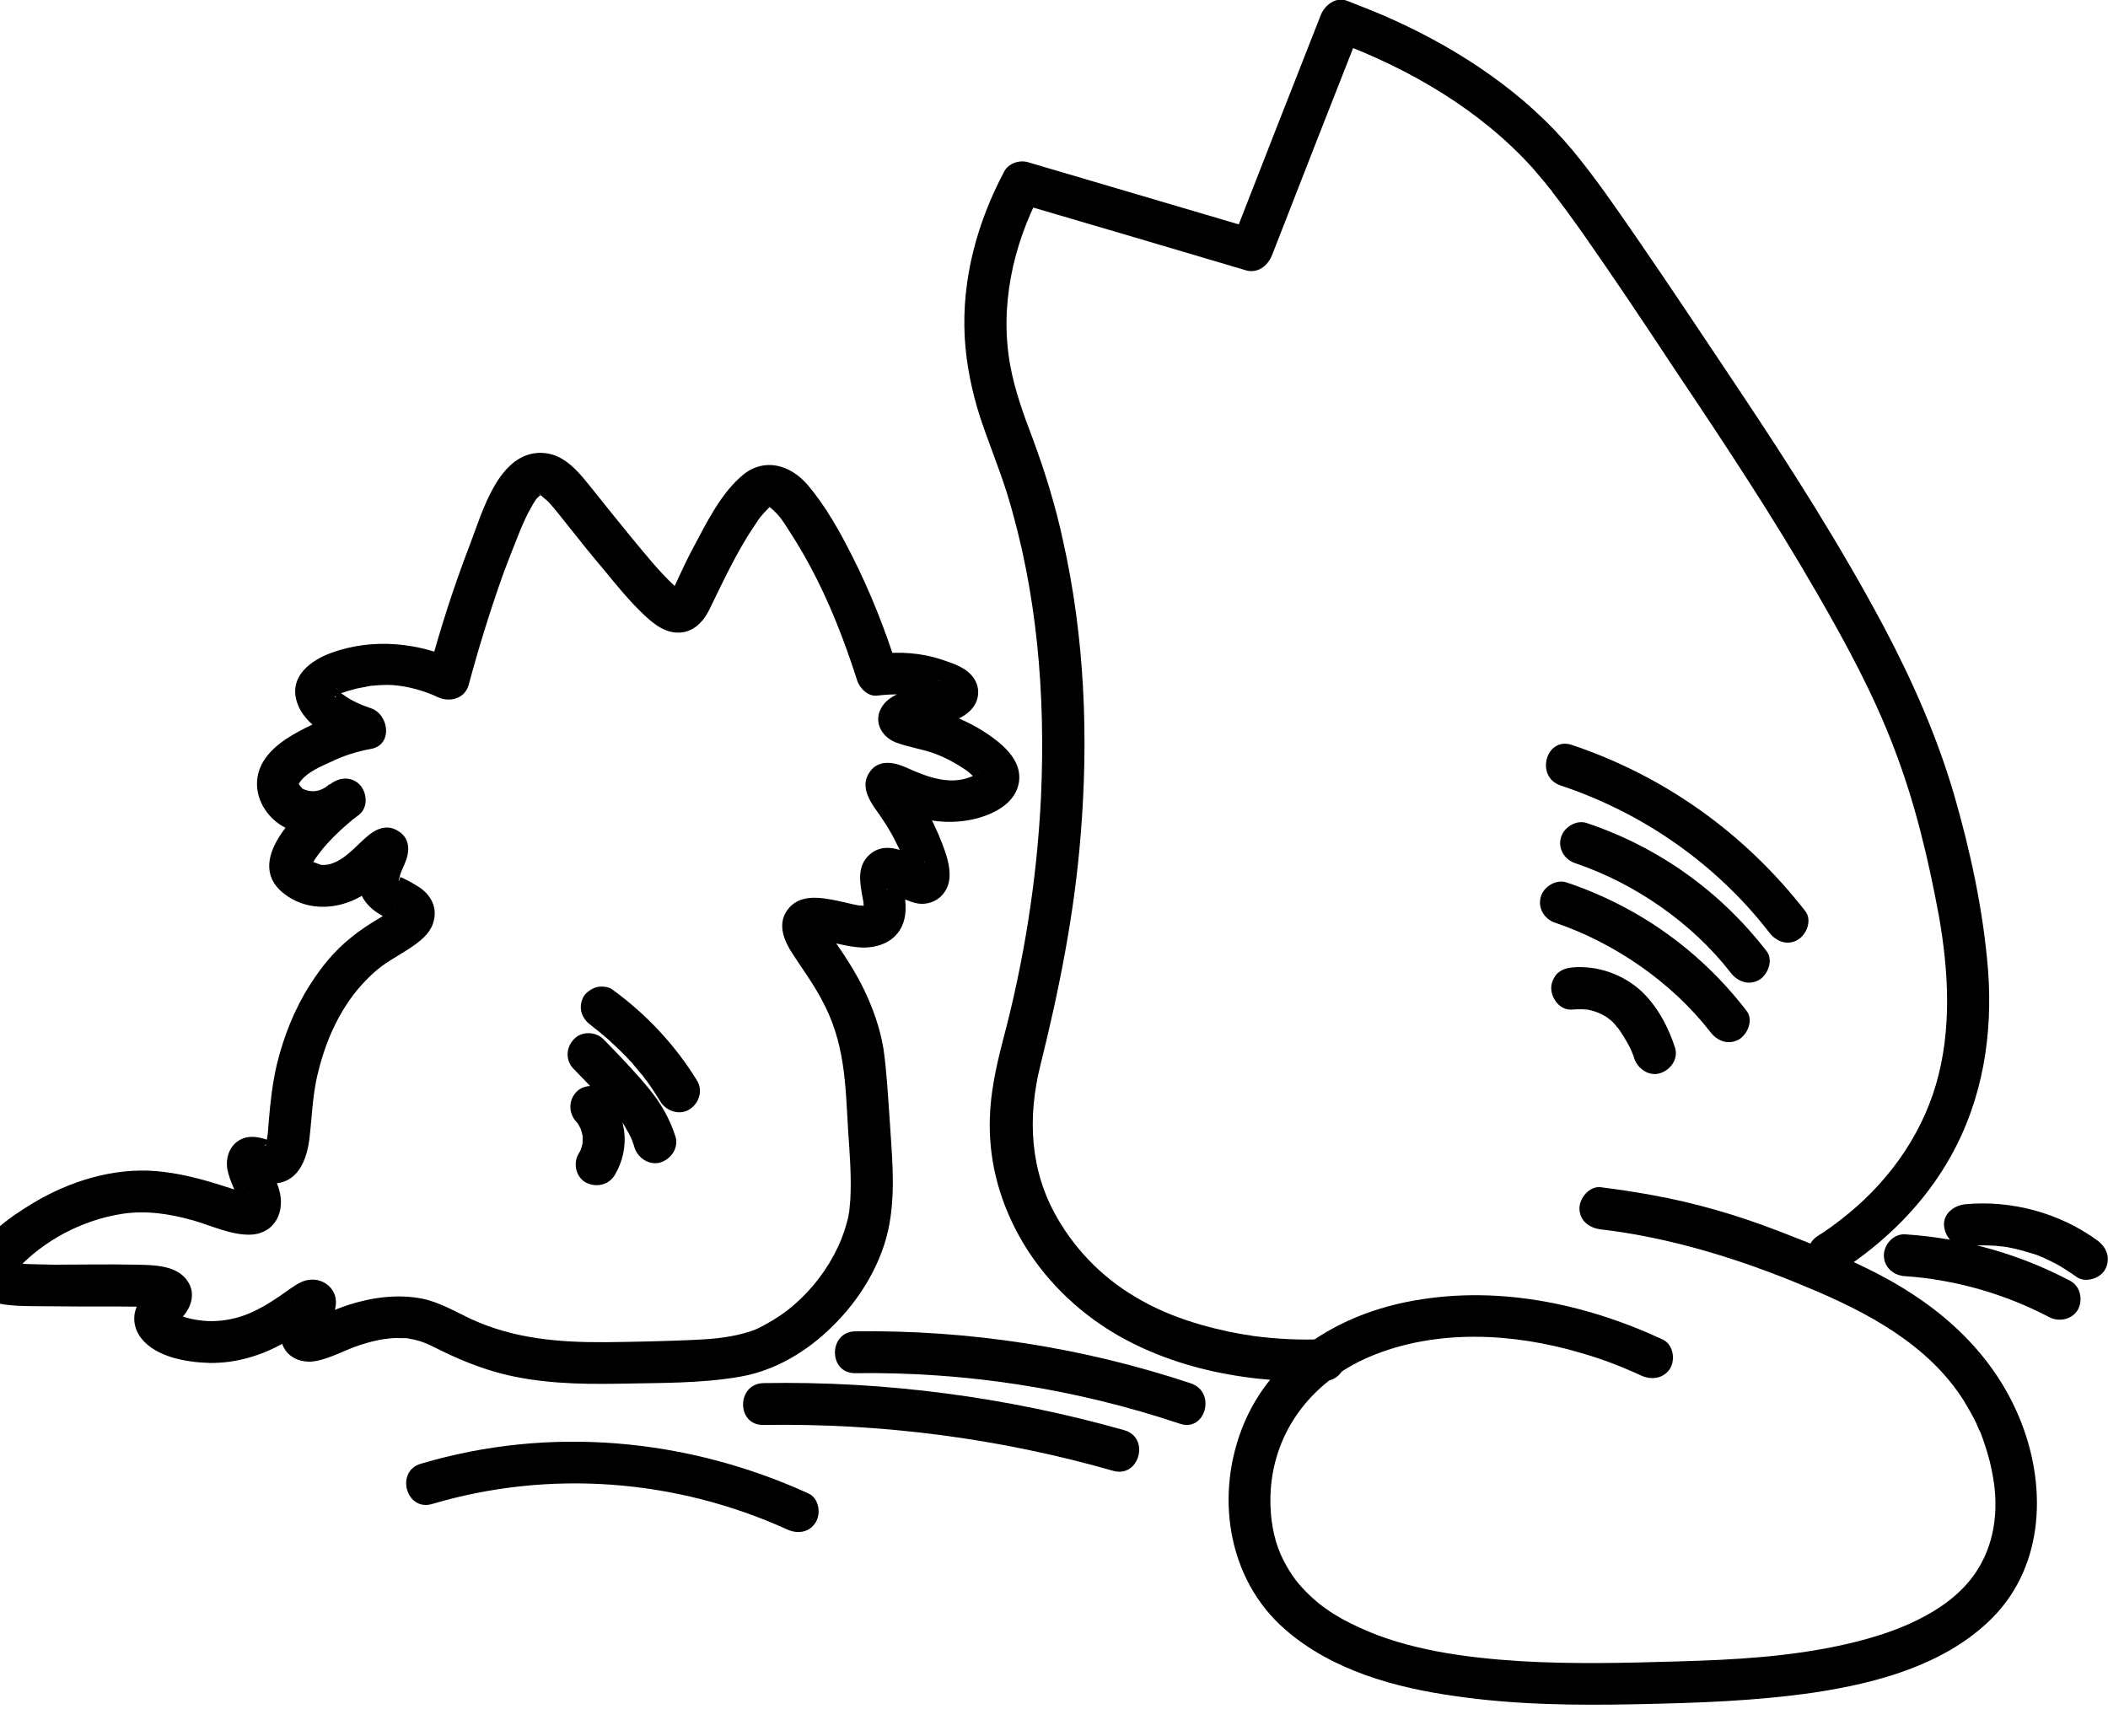 <svg width="68" height="56" viewBox="0 0 68 56" fill="none" xmlns="http://www.w3.org/2000/svg" xmlns:xlink="http://www.w3.org/1999/xlink">
	<desc>
			Created with Pixso.
	</desc>
	<defs/>
	<path id="Vector" d="M42.74 43.2C41.97 43.24 41.19 43.2 40.43 43.1C40.57 43.12 40.34 43.09 40.33 43.08C40.26 43.07 40.19 43.06 40.12 43.05C39.97 43.02 39.82 43 39.68 42.97C39.36 42.9 39.06 42.83 38.75 42.74C38.09 42.55 37.46 42.31 36.85 41.97C35.66 41.32 34.73 40.38 34.11 39.3C33.22 37.77 33.14 36.06 33.56 34.37C34.17 31.92 34.66 29.47 34.86 26.94C35.12 23.77 34.99 20.55 34.29 17.44C34.05 16.32 33.71 15.22 33.31 14.14C33.02 13.38 32.74 12.61 32.59 11.8C32.24 9.89 32.67 7.93 33.56 6.23C33.31 6.33 33.05 6.43 32.8 6.54C35.26 7.26 37.73 7.99 40.19 8.72C40.57 8.83 40.89 8.58 41.03 8.24C41.99 5.78 42.95 3.32 43.92 0.86C43.64 1.02 43.36 1.17 43.08 1.33C45.46 2.21 47.74 3.54 49.44 5.42C49.55 5.55 49.66 5.68 49.77 5.81C49.83 5.88 49.89 5.95 49.94 6.02C49.98 6.06 50.01 6.11 50.05 6.15C50.14 6.28 50.01 6.1 50.08 6.2C50.4 6.61 50.71 7.04 51.01 7.46C52.05 8.94 53.05 10.44 54.04 11.94C55.63 14.31 57.2 16.68 58.62 19.15C59.55 20.76 60.44 22.4 61.1 24.14C61.77 25.88 62.2 27.69 62.54 29.52C62.86 31.33 62.97 33.21 62.45 34.99C61.94 36.73 60.82 38.24 59.39 39.34C59.15 39.53 58.9 39.71 58.64 39.87C57.91 40.34 58.59 41.51 59.32 41.04C60.8 40.09 62.08 38.83 62.93 37.3C63.96 35.46 64.29 33.37 64.13 31.29C63.98 29.39 63.56 27.45 63.03 25.62C62.48 23.75 61.69 21.96 60.78 20.24C59.37 17.59 57.76 15.07 56.1 12.58C54.99 10.92 53.89 9.26 52.76 7.62C52.11 6.68 51.46 5.73 50.73 4.85C49.21 3.02 47.13 1.63 44.97 0.65C44.47 0.42 43.95 0.22 43.44 0.02C43.07 -0.11 42.72 0.18 42.6 0.5C41.63 2.96 40.67 5.42 39.71 7.88C39.99 7.73 40.26 7.57 40.54 7.41C38.08 6.68 35.62 5.96 33.15 5.23C32.87 5.15 32.52 5.28 32.39 5.54C31.52 7.18 31.02 9.01 31.12 10.88C31.17 11.76 31.35 12.63 31.62 13.47C31.89 14.28 32.22 15.08 32.48 15.9C33.46 19.08 33.73 22.4 33.58 25.72C33.45 28.38 33.03 31.03 32.34 33.61C32.13 34.43 31.95 35.25 31.93 36.1C31.9 37.16 32.11 38.2 32.53 39.17C33.11 40.53 34.09 41.71 35.29 42.58C37.3 44.04 39.96 44.6 42.41 44.56C42.52 44.56 42.63 44.55 42.73 44.55C43.61 44.52 43.61 43.16 42.74 43.2Z" fill="#000000" fill-opacity="1" fill-rule="nonzero"/>
	<path id="Vector" d="M51.63 39.66C53.88 39.92 56.17 40.63 58.3 41.53C60.23 42.33 62.21 43.38 63.35 45.19C63.49 45.42 63.62 45.65 63.74 45.89C63.78 45.98 63.82 46.08 63.86 46.17C63.79 46.01 63.85 46.15 63.89 46.22C64.04 46.62 64.17 47.02 64.25 47.44C64.48 48.51 64.4 49.66 63.81 50.61C63.42 51.25 62.81 51.75 62.11 52.13C61.32 52.56 60.47 52.83 59.56 53.04C57.77 53.45 55.93 53.55 54.07 53.6C52.4 53.65 50.71 53.69 49.04 53.59C47.29 53.48 45.4 53.23 43.84 52.5C43.05 52.14 42.45 51.74 41.9 51.1C41.7 50.87 41.47 50.5 41.31 50.14C41.07 49.59 40.98 48.98 40.98 48.39C40.99 46.26 42.28 44.58 44.18 43.77C46.33 42.86 48.82 43 51.01 43.65C51.68 43.84 52.32 44.09 52.95 44.38C53.28 44.53 53.68 44.47 53.88 44.14C54.05 43.84 53.97 43.37 53.63 43.21C51.06 42.02 48.16 41.43 45.34 42.01C43.1 42.47 41.03 43.77 40.13 45.92C39.18 48.18 39.57 50.94 41.47 52.58C42.98 53.89 45.01 54.45 46.96 54.72C48.89 55 50.84 55.02 52.78 54.98C54.71 54.94 56.63 54.88 58.54 54.6C60.52 54.3 62.65 53.73 64.14 52.32C65.91 50.66 66.05 48.08 65.21 45.91C64.37 43.74 62.67 42.19 60.62 41.12C59.57 40.57 58.47 40.14 57.36 39.71C56.04 39.2 54.67 38.8 53.27 38.55C52.72 38.45 52.18 38.37 51.63 38.3C51.27 38.26 50.95 38.65 50.95 38.98C50.95 39.38 51.26 39.61 51.63 39.66Z" fill="#000000" fill-opacity="1" fill-rule="nonzero"/>
	<path id="Vector" d="M50.34 25.34C52.99 26.22 55.36 27.87 57.07 30.08C57.29 30.37 57.65 30.52 57.99 30.32C58.28 30.15 58.46 29.69 58.24 29.4C56.3 26.9 53.71 25.04 50.7 24.03C49.87 23.76 49.51 25.06 50.34 25.34Z" fill="#000000" fill-opacity="1" fill-rule="nonzero"/>
	<path id="Vector" d="M50.82 27.85C52.72 28.49 54.58 29.77 55.82 31.37C56.04 31.66 56.4 31.81 56.75 31.61C57.03 31.44 57.21 30.98 56.99 30.69C55.5 28.76 53.51 27.33 51.18 26.55C50.84 26.44 50.44 26.69 50.35 27.03C50.25 27.39 50.48 27.74 50.82 27.85Z" fill="#000000" fill-opacity="1" fill-rule="nonzero"/>
	<path id="Vector" d="M50.17 29.77C52.07 30.41 53.93 31.69 55.17 33.29C55.39 33.58 55.75 33.73 56.1 33.53C56.38 33.36 56.57 32.9 56.34 32.61C54.85 30.67 52.86 29.25 50.54 28.47C50.19 28.35 49.79 28.61 49.7 28.94C49.6 29.31 49.83 29.66 50.17 29.77Z" fill="#000000" fill-opacity="1" fill-rule="nonzero"/>
	<path id="Vector" d="M50.71 32.57C50.82 32.56 50.93 32.56 51.04 32.56C51.08 32.56 51.11 32.56 51.15 32.57C51.18 32.57 51.29 32.58 51.18 32.57C51.06 32.55 51.18 32.57 51.21 32.57C51.25 32.58 51.3 32.59 51.34 32.6C51.42 32.62 51.5 32.65 51.58 32.68C51.66 32.7 51.46 32.62 51.58 32.68C51.62 32.7 51.67 32.72 51.72 32.75C51.79 32.79 51.86 32.83 51.92 32.88C51.99 32.93 51.81 32.79 51.9 32.87C51.93 32.89 51.97 32.92 52 32.95C52.05 33 52.09 33.04 52.13 33.09C52.16 33.12 52.18 33.16 52.21 33.18C52.09 33.08 52.15 33.1 52.19 33.16C52.26 33.26 52.33 33.36 52.39 33.46C52.47 33.6 52.55 33.73 52.62 33.88C52.63 33.9 52.64 33.95 52.66 33.97C52.62 33.87 52.61 33.86 52.64 33.92C52.65 33.93 52.65 33.95 52.65 33.96C52.68 34.02 52.7 34.08 52.72 34.15C52.83 34.48 53.2 34.74 53.56 34.62C53.9 34.51 54.15 34.15 54.03 33.79C53.82 33.13 53.45 32.44 52.93 31.96C52.33 31.42 51.52 31.14 50.71 31.21C50.53 31.23 50.37 31.28 50.23 31.41C50.12 31.53 50.03 31.72 50.04 31.89C50.05 32.23 50.33 32.6 50.71 32.57Z" fill="#000000" fill-opacity="1" fill-rule="nonzero"/>
	<path id="Vector" d="M63.39 40.2C63.72 40.17 64.05 40.17 64.38 40.19C64.44 40.2 64.49 40.2 64.55 40.21C64.56 40.21 64.69 40.22 64.64 40.22C64.59 40.21 64.72 40.23 64.73 40.23C64.78 40.24 64.83 40.25 64.88 40.26C65.09 40.3 65.29 40.36 65.49 40.42C65.57 40.44 65.66 40.47 65.74 40.5C65.78 40.51 65.82 40.53 65.85 40.55C65.93 40.57 65.78 40.51 65.89 40.56C66.04 40.63 66.18 40.7 66.32 40.77C66.55 40.9 66.77 41.04 66.98 41.19C67.26 41.4 67.75 41.25 67.91 40.95C68.09 40.6 67.97 40.25 67.66 40.02C66.44 39.13 64.89 38.71 63.39 38.85C63.04 38.89 62.69 39.14 62.71 39.53C62.73 39.87 63.01 40.24 63.39 40.2Z" fill="#000000" fill-opacity="1" fill-rule="nonzero"/>
	<path id="Vector" d="M61.45 41.17C63.08 41.28 64.69 41.75 66.1 42.49C66.42 42.66 66.84 42.57 67.03 42.25C67.2 41.94 67.11 41.49 66.78 41.32C65.13 40.45 63.32 39.94 61.45 39.82C61.08 39.8 60.77 40.15 60.77 40.5C60.77 40.88 61.08 41.15 61.45 41.17Z" fill="#000000" fill-opacity="1" fill-rule="nonzero"/>
	<path id="Vector" d="M26.43 30.23C26.49 30.17 26.29 30.28 26.25 30.3C26.19 30.34 26.3 30.31 26.37 30.31C26.39 30.31 26.49 30.33 26.36 30.31C26.4 30.31 26.43 30.32 26.46 30.32C26.55 30.34 26.64 30.36 26.73 30.38C27.09 30.46 27.47 30.56 27.85 30.57C28.23 30.57 28.63 30.46 28.9 30.17C29.25 29.79 29.25 29.29 29.17 28.81C29.16 28.72 29.15 28.63 29.13 28.54C29.12 28.49 29.11 28.44 29.1 28.39C29.1 28.42 29.12 28.47 29.1 28.41C29.06 28.27 29.12 28.37 29.05 28.46C28.98 28.5 28.92 28.54 28.85 28.58C28.78 28.68 28.69 28.72 28.58 28.69C28.61 28.67 28.67 28.73 28.6 28.68C28.9 28.87 29.26 29.09 29.62 29.15C30.16 29.22 30.6 28.83 30.63 28.3C30.65 27.94 30.53 27.57 30.4 27.23C30.22 26.77 30.01 26.32 29.75 25.9C29.63 25.72 29.51 25.54 29.39 25.37C29.34 25.31 29.3 25.25 29.26 25.18C29.25 25.17 29.24 25.14 29.23 25.13C29.2 25.07 29.2 25.08 29.23 25.14C29.33 25.34 29.29 25.54 29.11 25.76C29.01 25.81 28.91 25.87 28.81 25.93C28.78 25.94 28.53 25.92 28.57 25.93C28.6 25.94 28.65 25.98 28.59 25.94C28.5 25.87 28.64 25.96 28.65 25.97C28.69 25.99 28.73 26.01 28.77 26.03C29.02 26.14 29.27 26.26 29.53 26.34C30.17 26.55 30.87 26.57 31.52 26.4C32.11 26.24 32.77 25.89 32.87 25.23C32.96 24.61 32.49 24.14 32.03 23.8C31.57 23.46 31.06 23.21 30.52 23.01C30.27 22.92 30.01 22.85 29.75 22.78C29.65 22.76 29.55 22.74 29.45 22.71C29.42 22.7 29.39 22.68 29.35 22.68C29.6 22.7 29.6 23.46 29.53 23.61C29.53 23.6 29.39 23.74 29.48 23.65C29.54 23.59 29.47 23.65 29.44 23.66C29.52 23.63 29.6 23.61 29.68 23.58C29.88 23.52 30.08 23.47 30.29 23.41C30.65 23.3 31.07 23.18 31.33 22.89C31.59 22.61 31.63 22.21 31.42 21.89C31.2 21.55 30.77 21.41 30.41 21.29C29.74 21.06 29.01 21.01 28.31 21.1C28.53 21.26 28.75 21.43 28.96 21.59C28.56 20.33 28.08 19.1 27.48 17.92C27.08 17.13 26.63 16.32 26.05 15.64C25.49 14.99 24.66 14.76 23.98 15.31C23.28 15.88 22.82 16.81 22.41 17.58C22.17 18.02 21.96 18.48 21.75 18.93C21.7 19.03 21.62 19.13 21.59 19.23C21.63 19.11 21.69 19.12 21.64 19.16C21.57 19.22 21.73 19.1 21.72 19.1C21.6 19.17 21.9 19.05 21.76 19.08C22 19.02 21.95 19.06 21.88 19.06C21.76 19.06 22.05 19.09 22 19.08C21.97 19.08 21.96 19.07 21.94 19.06C21.84 19.04 22.09 19.17 22.01 19.09C21.97 19.06 21.91 19.02 21.87 19.01C21.82 18.99 22 19.13 21.89 19.02C21.85 18.99 21.81 18.96 21.78 18.92C21.26 18.44 20.81 17.87 20.36 17.33C19.95 16.83 19.55 16.33 19.15 15.83C18.72 15.3 18.25 14.64 17.49 14.61C16.09 14.56 15.56 16.52 15.17 17.54C14.64 18.91 14.19 20.32 13.81 21.74C14.15 21.6 14.48 21.47 14.81 21.33C13.53 20.73 12.04 20.57 10.69 21.06C10.03 21.3 9.33 21.81 9.57 22.62C9.82 23.47 10.85 23.91 11.62 24.17C11.62 23.73 11.62 23.3 11.62 22.87C10.92 22.99 10.27 23.26 9.65 23.59C9.07 23.9 8.43 24.36 8.31 25.05C8.19 25.73 8.61 26.41 9.22 26.71C10.04 27.11 10.94 26.83 11.6 26.27C11.88 26.03 11.84 25.56 11.6 25.31C11.32 25.03 10.92 25.08 10.64 25.31C9.73 26.04 7.68 27.83 9.27 28.91C9.98 29.39 10.89 29.34 11.62 28.93C11.92 28.76 12.19 28.54 12.44 28.31C12.53 28.22 12.62 28.13 12.71 28.05C12.74 28.01 12.78 27.98 12.81 27.95C12.85 27.91 12.83 27.93 12.74 28C12.85 27.93 12.77 27.95 12.48 28.06C12.37 28.03 12.25 28 12.14 27.97C12.14 27.97 12.15 27.98 12.15 27.98C12.07 27.89 11.99 27.81 11.91 27.73C11.91 27.74 11.92 27.75 11.92 27.75C11.89 27.64 11.86 27.52 11.83 27.41C11.83 27.37 11.92 27.14 11.84 27.29C11.82 27.33 11.8 27.38 11.78 27.42C11.71 27.58 11.63 27.74 11.59 27.91C11.51 28.27 11.53 28.66 11.72 28.99C11.87 29.24 12.11 29.43 12.37 29.56C12.47 29.61 12.57 29.66 12.67 29.71C12.71 29.72 12.75 29.76 12.78 29.77C12.89 29.8 12.76 29.75 12.73 29.7C12.82 29.84 12.59 29.32 12.73 29.28C12.71 29.29 12.63 29.38 12.62 29.38C12.52 29.45 12.39 29.52 12.29 29.59C11.95 29.79 11.62 30 11.32 30.25C10.79 30.67 10.36 31.2 10 31.77C9.5 32.55 9.15 33.44 8.93 34.34C8.79 34.94 8.72 35.56 8.67 36.17C8.65 36.45 8.64 36.63 8.59 36.86C8.58 36.89 8.58 37.02 8.56 36.95C8.56 36.94 8.5 36.97 8.6 36.91C8.65 36.88 8.68 36.87 8.74 36.84C8.87 36.85 8.88 36.85 8.77 36.82C8.72 36.81 8.68 36.8 8.65 36.78C8.33 36.67 8.02 36.61 7.71 36.79C7.4 36.98 7.28 37.35 7.33 37.7C7.37 37.92 7.45 38.12 7.54 38.33C7.58 38.44 7.63 38.55 7.67 38.67C7.68 38.71 7.7 38.75 7.71 38.8C7.72 38.88 7.72 38.88 7.71 38.8C7.71 38.86 7.71 38.87 7.72 38.81C7.75 38.69 7.81 38.61 7.91 38.53C7.94 38.52 7.97 38.5 8 38.49C7.95 38.5 7.95 38.5 8.01 38.49C8.01 38.46 8.07 38.51 7.95 38.48C8.09 38.52 7.99 38.49 7.96 38.48C7.69 38.42 7.42 38.33 7.14 38.24C6.45 38.02 5.75 37.84 5.02 37.78C3.64 37.67 2.24 38.11 1.07 38.81C0.32 39.26 -0.71 39.97 -0.96 40.87C-1.32 42.2 0.5 42.13 1.31 42.14C2.18 42.15 3.04 42.15 3.9 42.15C4.22 42.15 4.54 42.15 4.86 42.18C5.08 42.19 4.75 42.15 4.94 42.18C4.98 42.19 5.04 42.21 5.09 42.22C5.19 42.23 5.07 42.22 5.04 42.2C5.11 42.24 5.09 42.22 4.99 42.15C4.88 41.9 4.84 41.84 4.86 41.97C4.86 41.85 4.86 41.73 4.86 41.61C4.84 41.75 5.06 41.46 4.91 41.54C4.86 41.57 4.8 41.65 4.76 41.68C4.64 41.8 4.52 41.93 4.45 42.08C4.25 42.44 4.31 42.86 4.56 43.18C5.05 43.79 6.03 43.95 6.77 43.97C7.62 43.98 8.45 43.73 9.18 43.31C9.45 43.16 9.7 42.98 9.95 42.8C10.04 42.74 10.13 42.68 10.22 42.62C10.25 42.61 10.29 42.6 10.31 42.58C10.24 42.65 9.91 42.64 9.79 42.56C9.71 42.48 9.63 42.39 9.55 42.31C9.53 42.18 9.51 42.05 9.5 41.91C9.48 41.96 9.48 41.97 9.5 41.92C9.56 41.86 9.47 41.97 9.46 41.99C9.41 42.08 9.36 42.17 9.32 42.26C9.19 42.51 9.06 42.77 9.06 43.05C9.05 43.71 9.65 44.03 10.23 43.9C10.71 43.8 11.15 43.54 11.62 43.39C11.9 43.3 12.19 43.22 12.48 43.19C12.62 43.17 12.77 43.16 12.92 43.17C12.98 43.17 13.05 43.17 13.11 43.17C13.25 43.19 13.08 43.16 13.22 43.19C13.68 43.27 13.87 43.4 14.31 43.61C14.91 43.9 15.52 44.14 16.16 44.31C17.4 44.63 18.66 44.66 19.93 44.64C21.24 44.61 22.59 44.64 23.89 44.41C25.02 44.21 26.03 43.6 26.84 42.8C27.74 41.93 28.47 40.73 28.69 39.49C28.9 38.34 28.76 37.15 28.69 35.99C28.64 35.27 28.6 34.55 28.5 33.84C28.39 33.17 28.16 32.53 27.87 31.92C27.6 31.37 27.28 30.87 26.93 30.37C26.82 30.2 26.71 30.03 26.6 29.86C26.51 29.71 26.62 29.96 26.58 29.8C26.55 29.68 26.59 29.96 26.59 29.88C26.59 29.86 26.5 30.14 26.55 30.09C27.03 29.36 25.85 28.68 25.37 29.4C25.08 29.85 25.3 30.36 25.56 30.76C25.87 31.24 26.22 31.71 26.49 32.22C27.26 33.61 27.27 34.94 27.36 36.49C27.41 37.22 27.47 37.96 27.43 38.7C27.42 38.81 27.41 38.92 27.4 39.03C27.38 39.24 27.43 38.9 27.39 39.1C27.38 39.16 27.37 39.22 27.36 39.28C27.28 39.61 27.17 39.93 27.03 40.23C26.69 40.95 26.21 41.58 25.61 42.1C25.32 42.35 25.01 42.56 24.67 42.74C24.4 42.89 24.34 42.91 24.01 43.01C23.41 43.17 22.93 43.2 22.3 43.23C21.38 43.27 20.45 43.29 19.53 43.3C18.03 43.31 16.59 43.19 15.21 42.56C14.7 42.32 14.2 42.02 13.64 41.9C12.85 41.74 12.02 41.85 11.26 42.09C10.95 42.19 10.66 42.32 10.36 42.43C10.25 42.48 10.15 42.52 10.04 42.55C10 42.57 9.94 42.58 9.89 42.59C9.81 42.61 9.83 42.61 9.94 42.59C10.02 42.59 10.09 42.61 10.16 42.65C10.24 42.8 10.33 42.94 10.41 43.08C10.4 43.18 10.4 43.19 10.41 43.11C10.5 43.03 10.38 43.16 10.44 43.03C10.5 42.93 10.55 42.83 10.6 42.73C10.75 42.45 10.9 42.14 10.81 41.81C10.69 41.41 10.26 41.2 9.86 41.31C9.64 41.37 9.46 41.51 9.27 41.64C8.75 42.01 8.22 42.36 7.6 42.52C7.21 42.62 6.8 42.65 6.41 42.59C6.25 42.57 6.08 42.53 5.92 42.48C5.95 42.49 5.71 42.4 5.77 42.42C5.69 42.38 5.62 42.37 5.62 42.33C5.62 42.39 5.76 42.72 5.63 42.74C5.69 42.73 5.86 42.51 5.91 42.46C6.18 42.15 6.3 41.72 6.07 41.36C5.74 40.81 4.95 40.81 4.38 40.8C3.5 40.78 2.62 40.8 1.74 40.8C1.39 40.79 1.04 40.79 0.69 40.77C0.55 40.77 0.42 40.76 0.28 40.75C0.24 40.74 0.06 40.71 0.25 40.74C0.19 40.73 0.14 40.72 0.08 40.71C-0.05 40.7 0.15 40.74 0.21 40.8C0.3 40.91 0.36 41.02 0.36 41.16C0.36 41.04 0.33 41.35 0.35 41.22C0.37 41.11 0.26 41.35 0.34 41.25C0.36 41.22 0.37 41.2 0.38 41.17C0.41 41.13 0.43 41.09 0.46 41.05C0.5 40.99 0.5 40.99 0.45 41.06C0.48 41.03 0.5 41 0.53 40.97C1.39 40.03 2.64 39.36 3.94 39.16C4.72 39.04 5.48 39.16 6.23 39.37C6.82 39.54 7.48 39.86 8.11 39.83C8.89 39.78 9.21 39.06 9 38.37C8.93 38.12 8.81 37.89 8.72 37.65C8.71 37.6 8.69 37.52 8.67 37.48C8.67 37.5 8.68 37.53 8.68 37.56C8.69 37.26 8.5 37.42 8.11 38.01C8.27 38.12 8.56 38.18 8.75 38.18C9.6 38.2 9.89 37.44 9.98 36.75C10.06 36.07 10.08 35.39 10.23 34.72C10.47 33.7 10.85 32.77 11.52 31.94C11.75 31.67 12.01 31.4 12.3 31.18C12.65 30.92 13.04 30.73 13.38 30.48C13.67 30.27 13.93 30.03 14 29.67C14.1 29.23 13.87 28.85 13.52 28.62C13.35 28.51 13.03 28.33 12.9 28.29C12.91 28.29 12.91 28.3 12.92 28.3C12.86 28.25 12.86 28.24 12.9 28.29C12.96 28.21 12.79 28.66 12.9 28.25C12.94 28.11 12.98 28.04 13.04 27.9C13.22 27.51 13.26 27.05 12.83 26.8C12.49 26.59 12.14 26.73 11.86 26.97C11.47 27.3 11.15 27.72 10.67 27.87C10.55 27.9 10.48 27.91 10.35 27.9C10.32 27.89 9.98 27.76 9.98 27.76C10.01 27.75 10.02 27.88 10.02 27.92C10.02 27.85 10.05 27.79 10.01 27.99C10.04 27.82 9.96 28.05 10.03 27.93C10.41 27.27 11.01 26.73 11.6 26.26C11.28 25.94 10.95 25.62 10.63 25.3C10.34 25.55 10.05 25.59 9.73 25.43C9.89 25.51 9.76 25.47 9.72 25.4C9.59 25.23 9.77 25.51 9.64 25.29C9.65 25.3 9.63 25.33 9.65 25.25C9.64 25.3 9.69 25.2 9.72 25.17C9.96 24.89 10.34 24.73 10.67 24.58C11.08 24.38 11.52 24.24 11.97 24.16C12.68 24.03 12.55 23.05 11.97 22.85C11.67 22.75 11.36 22.62 11.1 22.43C11.02 22.38 10.94 22.32 10.88 22.24C10.95 22.32 10.84 22.2 10.85 22.19C10.87 22.21 10.88 22.24 10.87 22.26C10.87 22.33 10.85 22.39 10.84 22.45C10.82 22.53 10.75 22.49 10.85 22.45C10.93 22.41 10.76 22.5 10.85 22.45C10.9 22.42 10.94 22.39 10.99 22.37C11.09 22.32 10.99 22.37 11.05 22.35C11.1 22.33 11.14 22.32 11.19 22.3C11.29 22.27 11.41 22.24 11.52 22.21C11.67 22.18 11.83 22.15 11.99 22.12C12.11 22.1 11.93 22.13 11.91 22.13C11.95 22.13 12 22.12 12.04 22.12C12.24 22.1 12.44 22.09 12.64 22.1C13.16 22.13 13.73 22.3 14.12 22.49C14.51 22.67 15 22.54 15.12 22.09C15.45 20.86 15.83 19.64 16.26 18.44C16.43 18 16.6 17.55 16.78 17.11C16.89 16.85 17 16.6 17.14 16.36C17.19 16.27 17.24 16.18 17.3 16.1C17.33 16.06 17.39 16.02 17.42 15.98C17.39 16.02 17.51 15.94 17.45 15.95C17.36 15.98 17.41 15.91 17.44 15.96C17.49 16.04 17.63 16.12 17.69 16.19C17.92 16.44 18.13 16.72 18.34 16.98C18.71 17.45 19.09 17.92 19.48 18.38C19.89 18.88 20.31 19.4 20.79 19.85C21.06 20.1 21.36 20.35 21.74 20.4C22.29 20.47 22.66 20.12 22.89 19.65C23.35 18.71 23.79 17.75 24.39 16.88C24.52 16.68 24.52 16.69 24.64 16.55C24.72 16.46 24.81 16.38 24.89 16.29C24.92 16.27 24.75 16.4 24.88 16.32C24.92 16.29 25 16.28 24.88 16.3C24.74 16.34 24.84 16.32 24.87 16.32C24.9 16.31 24.76 16.34 24.76 16.33C24.77 16.28 25.08 16.58 25.12 16.64C25.25 16.79 25.35 16.96 25.46 17.13C25.7 17.5 25.92 17.87 26.13 18.26C26.76 19.43 27.24 20.67 27.65 21.95C27.73 22.2 28 22.48 28.3 22.44C28.81 22.38 29.32 22.38 29.82 22.52C29.9 22.54 29.97 22.57 30.05 22.59C30.08 22.6 30.32 22.72 30.36 22.72C30.36 22.72 30.35 21.92 30.34 21.97C30.33 22.03 30.45 21.91 30.38 21.94C30.36 21.95 30.34 21.97 30.32 21.97C30.17 22 30.45 21.93 30.28 21.99C29.72 22.2 28.77 22.25 28.44 22.82C28.17 23.26 28.42 23.75 28.87 23.94C29.25 24.09 29.67 24.15 30.06 24.28C30.45 24.41 30.83 24.62 31.17 24.85C31.29 24.93 31.43 25.09 31.52 25.15C31.6 25.19 31.5 25.18 31.52 25.09C31.44 25.39 31.57 24.86 31.6 24.9C31.61 24.9 31.52 24.96 31.52 24.96C30.76 25.41 29.92 25.07 29.23 24.76C28.81 24.57 28.29 24.49 28.02 24.96C27.8 25.33 27.98 25.71 28.19 26.03C28.46 26.4 28.71 26.78 28.91 27.19C28.96 27.28 29 27.38 29.05 27.48C29.05 27.49 29.08 27.57 29.06 27.5C29.02 27.41 29.07 27.54 29.08 27.56C29.15 27.75 29.22 27.94 29.26 28.13C29.27 28.16 29.28 28.2 29.28 28.24C29.26 28.1 29.29 28.24 29.27 28.24C29.28 28.23 29.28 28.22 29.28 28.21C29.3 27.99 29.45 27.86 29.76 27.81C29.8 27.75 29.82 27.88 29.81 27.81C29.81 27.78 29.86 27.83 29.81 27.81C29.77 27.78 29.73 27.76 29.69 27.74C29.6 27.69 29.52 27.64 29.43 27.6C29 27.36 28.45 27.2 28.04 27.58C27.63 27.96 27.74 28.49 27.83 28.98C27.86 29.12 27.85 29.09 27.86 29.21C27.87 29.25 27.86 29.29 27.86 29.32C27.86 29.24 27.84 29.35 27.86 29.33C27.88 29.31 27.9 29.26 27.92 29.24C27.94 29.22 27.98 29.2 28.01 29.19C28 29.2 27.98 29.2 27.96 29.21C27.95 29.22 27.81 29.23 27.97 29.21C27.93 29.22 27.88 29.22 27.84 29.22C27.8 29.21 27.76 29.21 27.71 29.21C27.59 29.2 27.73 29.21 27.65 29.2C27.55 29.18 27.44 29.16 27.33 29.13C27.14 29.09 26.95 29.04 26.75 29.01C26.31 28.93 25.8 28.91 25.47 29.27C25.23 29.55 25.2 29.96 25.47 30.23C25.72 30.47 26.19 30.5 26.43 30.23Z" fill="#000000" fill-opacity="1" fill-rule="nonzero"/>
	<path id="Vector" d="M19.07 33.08C19.09 33.1 19.23 33.21 19.24 33.21C19.23 33.22 19.11 33.11 19.22 33.2C19.25 33.22 19.28 33.25 19.31 33.27C19.42 33.36 19.54 33.46 19.65 33.56C19.9 33.79 20.14 34.02 20.37 34.27C20.47 34.39 20.57 34.51 20.67 34.63C20.7 34.66 20.72 34.69 20.75 34.72C20.83 34.82 20.69 34.64 20.74 34.71C20.78 34.77 20.82 34.82 20.86 34.87C21.02 35.09 21.17 35.32 21.31 35.55C21.5 35.85 21.93 35.99 22.24 35.79C22.55 35.6 22.68 35.19 22.49 34.87C21.78 33.71 20.85 32.72 19.75 31.92C19.62 31.82 19.38 31.81 19.23 31.85C19.07 31.9 18.9 32.02 18.82 32.16C18.64 32.51 18.76 32.86 19.07 33.08Z" fill="#000000" fill-opacity="1" fill-rule="nonzero"/>
	<path id="Vector" d="M18.5 34.48C18.98 34.97 19.45 35.46 19.89 35.98C19.93 36.03 19.98 36.08 20.02 36.13C20.09 36.21 19.93 36.01 19.98 36.08C19.99 36.1 20.01 36.12 20.02 36.14C20.08 36.21 20.14 36.3 20.18 36.38C20.25 36.5 20.31 36.61 20.37 36.73C20.42 36.85 20.34 36.65 20.36 36.72C20.38 36.75 20.39 36.79 20.4 36.82C20.43 36.89 20.45 36.96 20.47 37.03C20.58 37.36 20.95 37.61 21.31 37.5C21.65 37.39 21.9 37.03 21.79 36.67C21.6 36.07 21.3 35.56 20.9 35.08C20.45 34.54 19.96 34.03 19.47 33.53C19.22 33.27 18.75 33.26 18.51 33.53C18.25 33.8 18.24 34.21 18.5 34.48Z" fill="#000000" fill-opacity="1" fill-rule="nonzero"/>
	<path id="Vector" d="M18.59 36.19C18.62 36.22 18.65 36.25 18.67 36.28C18.64 36.24 18.6 36.19 18.57 36.14C18.65 36.25 18.71 36.37 18.77 36.49C18.74 36.43 18.72 36.38 18.7 36.33C18.75 36.46 18.79 36.6 18.81 36.74C18.8 36.68 18.79 36.62 18.79 36.56C18.8 36.7 18.8 36.83 18.78 36.97C18.79 36.91 18.8 36.85 18.81 36.79C18.79 36.93 18.75 37.05 18.7 37.18C18.72 37.13 18.74 37.07 18.77 37.02C18.74 37.09 18.7 37.16 18.66 37.23C18.48 37.53 18.58 37.98 18.9 38.15C19.23 38.32 19.64 38.23 19.83 37.91C20.09 37.48 20.2 36.96 20.13 36.47C20.07 36 19.87 35.58 19.55 35.23C19.31 34.97 18.83 34.97 18.59 35.23C18.33 35.51 18.34 35.91 18.59 36.19Z" fill="#000000" fill-opacity="1" fill-rule="nonzero"/>
	<path id="Vector" d="M38.42 44.63C34.94 43.47 31.26 42.9 27.59 42.95C26.72 42.96 26.71 44.31 27.59 44.3C31.15 44.25 34.68 44.8 38.06 45.93C38.89 46.21 39.24 44.91 38.42 44.63Z" fill="#000000" fill-opacity="1" fill-rule="nonzero"/>
	<path id="Vector" d="M36.27 46.14C32.49 45.07 28.56 44.55 24.63 44.62C23.75 44.64 23.75 45.99 24.63 45.97C28.44 45.91 32.24 46.4 35.91 47.45C36.75 47.69 37.11 46.38 36.27 46.14Z" fill="#000000" fill-opacity="1" fill-rule="nonzero"/>
	<path id="Vector" d="M26.08 48.18C22.15 46.39 17.72 45.99 13.58 47.22C12.74 47.46 13.1 48.77 13.94 48.52C17.72 47.4 21.8 47.71 25.39 49.34C25.73 49.5 26.12 49.44 26.32 49.1C26.49 48.81 26.41 48.33 26.08 48.18Z" fill="#000000" fill-opacity="1" fill-rule="nonzero"/>
</svg>
